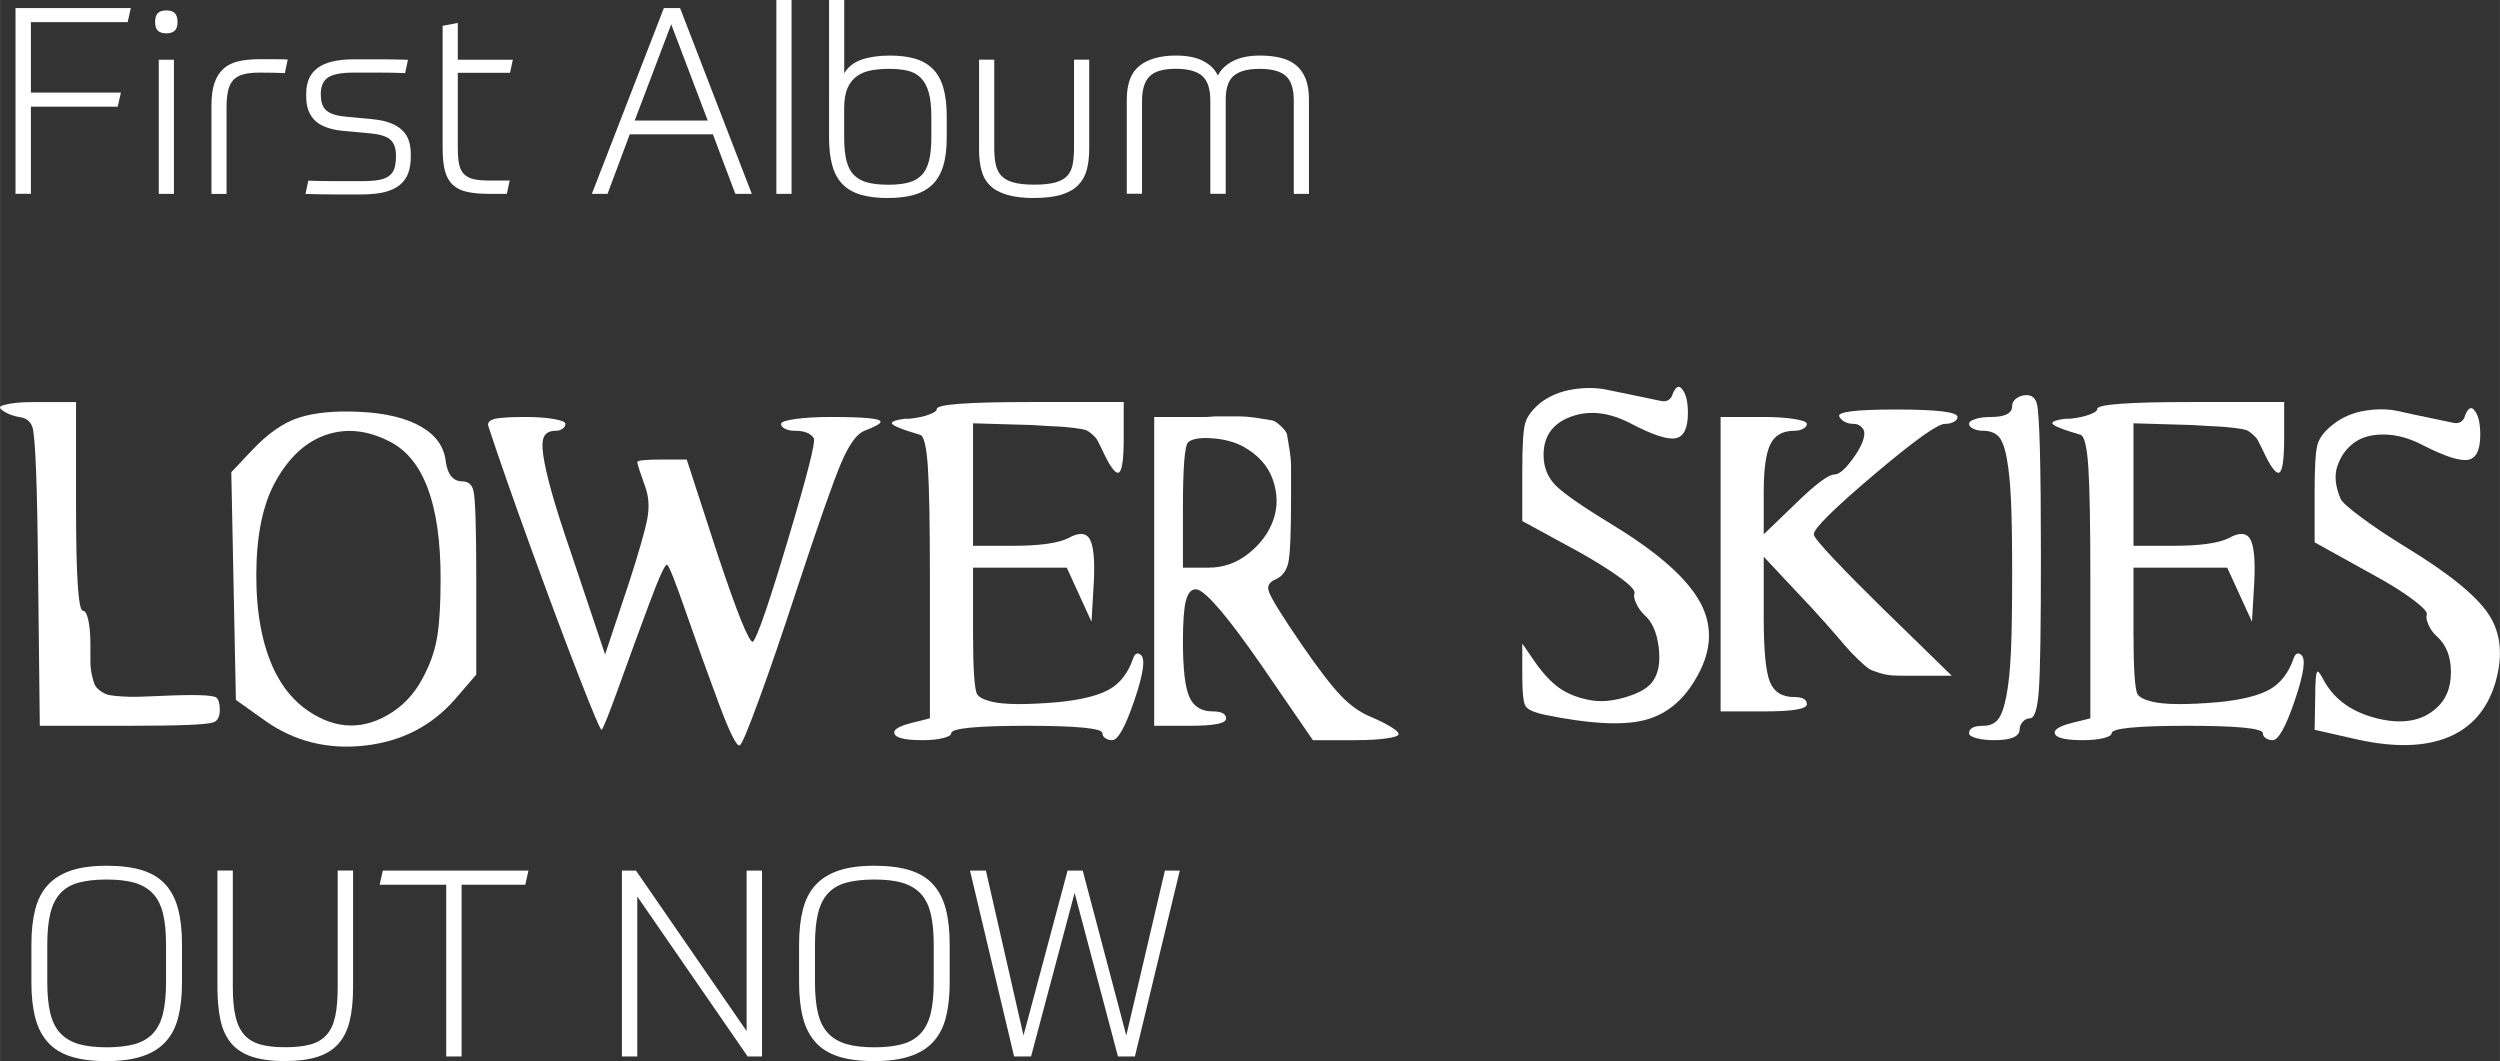 <?xml version="1.0" encoding="UTF-8"?>
<svg xmlns="http://www.w3.org/2000/svg" id="Ebene_1" data-name="Ebene 1" viewBox="0 0 347.78 147.62" width="450" height="191">
  <rect x="0" y="0" width="347.78" height="147.62" fill="#333333" stroke="none"/>
  <defs>
    <style>
      .cls-1 {
        isolation: isolate;
      }

      .cls-2 {
        fill: #fff;
        stroke-width: 0px;
      }
    </style>
  </defs>
  <g class="cls-1">
    <path class="cls-2" d="m18.19,1.12l-.44,1.96H4.29v9.8h12.52l-.44,1.96H4.29v12.12h-2.14V1.12h16.04Z"/>
    <path class="cls-2" d="m24.69,3.05c0,.58-.13.99-.4,1.23-.27.24-.65.36-1.16.36s-.9-.12-1.16-.36c-.27-.24-.4-.65-.4-1.23,0-.53.12-.93.36-1.2.24-.27.64-.4,1.2-.4s.96.13,1.2.4c.24.27.36.67.36,1.2Zm-2.61,5.26h2.11v18.66h-2.11V8.31Z"/>
    <path class="cls-2" d="m29.41,26.97v-12.31c0-1.26.14-2.3.42-3.12.28-.82.7-1.48,1.25-1.98.56-.5,1.25-.84,2.07-1.03.82-.19,1.78-.29,2.87-.29h2.29c.73,0,1.29.01,1.71.04l-.4,1.89c-.31-.02-.82-.04-1.51-.05-.69-.01-1.35-.02-1.98-.02-.92,0-1.68.08-2.27.24-.59.16-1.06.42-1.4.78s-.58.85-.73,1.47c-.15.62-.22,1.4-.22,2.34v12.05h-2.11Z"/>
    <path class="cls-2" d="m51.88,16.59c1.02.1,1.86.29,2.52.56.67.28,1.2.62,1.62,1.04s.7.9.87,1.45c.17.56.25,1.16.25,1.82v.33c0,.85-.11,1.6-.34,2.25s-.61,1.2-1.14,1.65c-.53.45-1.24.79-2.12,1.02-.88.23-1.98.34-3.29.34h-3.97c-.62,0-1.23,0-1.85-.02-.62-.01-1.26-.03-1.94-.05l.4-1.85c1.09.05,2.22.07,3.39.07h4.05c.94,0,1.72-.05,2.34-.16.62-.11,1.11-.3,1.47-.58s.61-.64.74-1.09c.13-.45.2-1.01.2-1.69,0-1.02-.25-1.76-.76-2.23-.51-.47-1.44-.77-2.8-.89l-3.88-.36c-1.79-.19-3.08-.68-3.87-1.47-.79-.79-1.18-1.88-1.18-3.29v-.4c0-1.62.54-2.83,1.62-3.61,1.08-.79,2.78-1.18,5.1-1.18h3.52c1.21,0,2.52.02,3.92.07l-.4,1.85c-1.23-.05-2.47-.07-3.7-.07h-3.45c-1.69,0-2.88.22-3.56.67-.68.45-1.02,1.22-1.02,2.3,0,.46.04.87.13,1.22s.25.66.49.93c.24.27.59.48,1.05.65.46.17,1.05.29,1.78.36l3.81.36Z"/>
    <path class="cls-2" d="m61.57,3.59l2.11-.4v5.12h7.66l-.4,1.82h-7.26v10.49c0,.9.06,1.63.18,2.21.12.58.34,1.04.67,1.38.33.34.77.58,1.34.71.57.13,1.31.2,2.23.2h2.8l-.4,1.85h-2.4c-1.23,0-2.27-.09-3.1-.27s-1.51-.51-2.01-.98c-.51-.47-.87-1.11-1.09-1.92s-.33-1.86-.33-3.14V3.59Z"/>
    <path class="cls-2" d="m99.18,18.69h-11.58l-3.09,8.28h-2.18L92.35,1.12h2.25l9.98,25.85h-2.29l-3.12-8.28Zm-10.89-1.92h10.16l-5.08-13.39-5.08,13.39Z"/>
    <path class="cls-2" d="m108,0h2.11v26.97h-2.11V0Z"/>
    <path class="cls-2" d="m123.79,7.73c1.35,0,2.53.15,3.52.44.99.29,1.81.77,2.47,1.43.65.67,1.14,1.54,1.45,2.61.31,1.08.47,2.4.47,3.97v2.9c0,1.6-.16,2.93-.49,4.01-.33,1.08-.83,1.94-1.51,2.6-.68.65-1.53,1.12-2.56,1.42-1.03.29-2.25.44-3.65.44s-2.66-.15-3.68-.44c-1.03-.29-1.88-.76-2.54-1.42-.67-.65-1.16-1.52-1.47-2.6-.31-1.08-.47-2.4-.47-3.97V0h2.11v10.2c.53-.9,1.34-1.53,2.43-1.91,1.09-.37,2.4-.56,3.92-.56Zm-.15,1.85c-.85,0-1.65.07-2.4.2-.75.13-1.41.39-1.98.78-.57.39-1.02.94-1.34,1.65s-.49,1.66-.49,2.85v4.03c0,1.33.11,2.43.33,3.29.22.86.57,1.53,1.07,2.01.5.48,1.13.82,1.91,1.02.77.19,1.72.29,2.83.29s2.01-.1,2.76-.29,1.37-.53,1.85-1.02c.48-.48.83-1.16,1.05-2.01.22-.86.33-1.95.33-3.29v-2.83c0-1.38-.12-2.5-.36-3.38-.24-.87-.61-1.55-1.11-2.05-.5-.5-1.11-.83-1.85-1-.74-.17-1.6-.25-2.6-.25Z"/>
    <path class="cls-2" d="m143.86,27.55c-1.5,0-2.75-.15-3.74-.44-.99-.29-1.78-.71-2.36-1.27-.58-.56-.99-1.26-1.22-2.11-.23-.85-.34-1.84-.34-2.98v-12.45h2.11v12.23c0,.85.06,1.59.18,2.23s.37,1.18.74,1.62c.38.44.93.76,1.67.98.74.22,1.72.33,2.96.33s2.22-.1,2.96-.31c.74-.21,1.29-.52,1.67-.94.37-.42.62-.96.74-1.62.12-.65.18-1.42.18-2.29v-12.23h2.11v12.45c0,1.09-.12,2.05-.34,2.89-.23.83-.63,1.54-1.2,2.12-.57.58-1.35,1.02-2.34,1.33-.99.3-2.25.45-3.78.45Z"/>
    <path class="cls-2" d="m156.75,26.97v-13.14c0-2.2.6-3.77,1.8-4.7,1.2-.93,2.87-1.4,5.03-1.4,1.57,0,2.84.25,3.81.76.97.51,1.65,1.19,2.03,2.03.41-.85,1.11-1.52,2.11-2.03.99-.51,2.24-.76,3.74-.76,1.06,0,2.02.1,2.87.31.85.21,1.56.54,2.14,1.02.58.47,1.03,1.1,1.34,1.87.31.78.47,1.74.47,2.9v13.14h-2.11v-12.96c0-1.65-.37-2.79-1.11-3.45s-1.94-.98-3.61-.98-2.85.31-3.61.94c-.76.63-1.14,1.74-1.14,3.34v13.1h-2.14v-12.96c0-1.65-.38-2.79-1.14-3.45-.76-.65-1.98-.98-3.65-.98-1.77,0-2.99.36-3.68,1.07-.69.71-1.03,1.84-1.03,3.39v12.92h-2.11Z"/>
  </g>
  <g class="cls-1">
    <path class="cls-2" d="m.09,56.89c-.21-.27-.03-.45.56-.56.85-.27,2.27-.4,4.24-.4h5.68v14.56c0,9.65.32,14.48.96,14.48.32,0,.57.45.76,1.36.19.91.28,2.03.28,3.36v2.4c0,.59.07,1.19.2,1.8.13.61.27,1.07.4,1.36.13.29.4.59.8.88.4.29.8.48,1.2.56s1,.15,1.8.2c.8.05,1.59.07,2.36.04.77-.03,1.83-.07,3.16-.12,4.59-.21,7.12-.13,7.6.24.32.27.48.83.48,1.68,0,.96-.29,1.55-.88,1.76-.85.32-4.72.48-11.6.48H5.53l-.24-21.28c-.11-12.21-.37-18.99-.8-20.32-.27-.69-.75-1.12-1.44-1.28-1.33-.21-2.32-.61-2.96-1.2Z"/>
    <path class="cls-2" d="m34.97,62.73c2.24-2.4,4.45-3.95,6.64-4.64,2.19-.69,4.96-.96,8.32-.8,3.63.16,6.49.84,8.6,2.04,2.11,1.2,3.27,2.84,3.48,4.92.27,1.81,1.04,2.72,2.32,2.72.8,0,1.31.43,1.52,1.28.27,1.12.4,5.17.4,12.16v13.44l-3.04,3.52c-3.25,3.68-7.43,5.8-12.52,6.36-5.09.56-9.67-.57-13.72-3.4l-4.16-2.96-.64-31.68,2.8-2.96Zm19.28-1.28c-3.09-1.6-6.05-1.92-8.88-.96-2.83.96-5.17,3.12-7.04,6.48-1.76,3.15-2.65,7.43-2.68,12.84-.03,5.41.81,9.91,2.52,13.48,1.17,2.4,2.73,4.27,4.68,5.6,1.95,1.33,3.91,2.01,5.88,2.04,1.97.03,3.93-.6,5.88-1.88,1.95-1.28,3.48-3.12,4.6-5.52.8-1.6,1.35-3.32,1.64-5.16.29-1.84.44-4.47.44-7.88,0-10.29-2.35-16.64-7.04-19.04Z"/>
    <path class="cls-2" d="m67.93,59.29c-.16-.48.16-.83.96-1.04.8-.16,2.19-.24,4.16-.24,1.55,0,2.87.09,3.96.28,1.09.19,1.64.41,1.64.68s-.13.49-.4.68c-.27.19-.59.28-.96.28-.75,0-1.27.24-1.56.72-.29.48-.35,1.37-.16,2.68.19,1.31.57,3.01,1.16,5.12.59,2.11,1.49,4.95,2.72,8.52l4.72,14.08,3.36-10.08c1.39-4.32,2.23-7.27,2.52-8.84.29-1.57.2-3.03-.28-4.36-.75-2.08-1.12-3.24-1.12-3.48s1.15-.36,3.44-.36h3.44l4.24,13.04c2.77,8.32,4.43,12.43,4.96,12.32.64-.69,2.28-5.47,4.92-14.32,2.64-8.85,3.83-13.52,3.56-14-.43-.69-1.31-1.04-2.64-1.04-.53,0-.99-.09-1.36-.28-.37-.19-.56-.41-.56-.68s.67-.49,2-.68c1.33-.19,3.01-.28,5.04-.28,4.48,0,6.75.21,6.8.64.05.27-.69.69-2.24,1.28-1.07.43-2.15,1.92-3.24,4.48-1.09,2.56-3.16,8.45-6.2,17.68-1.92,5.87-3.65,10.92-5.2,15.16-1.55,4.24-2.45,6.39-2.72,6.44-.43.16-1.4-1.8-2.92-5.88s-3.03-8.27-4.52-12.56c-1.49-4.29-2.37-6.52-2.64-6.68-.27-.16-1.09,1.63-2.48,5.36-1.39,3.73-2.79,7.56-4.2,11.48-1.41,3.92-2.23,5.96-2.44,6.12-.16.05-1.21-2.43-3.16-7.44-1.95-5.01-4.16-10.93-6.64-17.76-2.48-6.83-4.47-12.51-5.96-17.04Z"/>
    <path class="cls-2" d="m130.32,56.89c0-.64,4.35-.96,13.04-.96h12.96v5.04c0,3.2-.27,4.8-.8,4.8-.48,0-1.2-1.04-2.16-3.12-.32-.64-.55-1.09-.68-1.36-.13-.27-.39-.56-.76-.88-.37-.32-.68-.52-.92-.6-.24-.08-.79-.17-1.64-.28-.85-.11-1.61-.17-2.28-.2-.67-.03-1.83-.09-3.48-.2l-8.24-.24v17.04h5.52c3.68,0,6.24-.35,7.68-1.04,1.49-.85,2.51-.81,3.04.12.53.93.72,2.95.56,6.04l-.32,5.44-3.44-7.52h-13.04v8.96c0,5.07.19,7.95.56,8.64.27.43.93.77,2,1.04,1.76.43,4.83.45,9.2.08,3.25-.32,5.64-.91,7.16-1.76,1.52-.85,2.63-2.27,3.32-4.24.27-.8.64-.99,1.12-.56.64.53.33,2.64-.92,6.32-1.25,3.68-2.28,5.52-3.08,5.52-.37,0-.69-.09-.96-.28-.27-.19-.4-.41-.4-.68,0-.69-3.51-1.04-10.52-1.04s-10.52.35-10.52,1.04c0,.27-.39.49-1.16.68-.77.19-1.72.28-2.84.28-2.56,0-3.87-.35-3.92-1.04-.05-.48.75-.93,2.4-1.36l2.56-.64v-19.52c0-7.41-.09-12.55-.28-15.4-.19-2.85-.55-4.36-1.08-4.52-2.56-.75-3.87-1.28-3.92-1.6-.05-.27.56-.48,1.84-.64h.64c1.01-.11,1.89-.29,2.64-.56.75-.27,1.12-.53,1.12-.8Z"/>
    <path class="cls-2" d="m160.56,100.97v-42.96h7.2c.27,0,.64-.03,1.12-.08h3.56c.72,0,1.59.08,2.6.24,1.01.16,1.67.27,1.96.32.29.05.69.32,1.2.8.51.48.79.87.84,1.16.05.29.16.93.32,1.92.16.99.24,1.81.24,2.48v4.52c0,4.69-.12,7.63-.36,8.8-.24,1.17-.81,1.97-1.72,2.4-.91.37-1.25.91-1.04,1.6.21.85,1.79,3.41,4.72,7.68,2.24,3.25,4.03,5.57,5.36,6.96,1.33,1.39,2.75,2.37,4.24,2.96,1.01.43,1.89.87,2.64,1.32.75.45,1.12.8,1.12,1.04s-.57.44-1.72.6c-1.15.16-2.55.24-4.2.24h-6l-7.2-10.48c-4.59-6.61-7.55-10.11-8.88-10.48-.75-.16-1.28.37-1.6,1.6-.27,1.07-.4,2.96-.4,5.68,0,3.73.29,6.28.88,7.64.59,1.36,1.68,2.04,3.28,2.04,1.23,0,1.84.33,1.84,1s-1.68,1-5.04,1h-4.96Zm12.32-38.88c-1.23-.64-2.67-1.01-4.32-1.12-1.65-.11-2.75.08-3.28.56-.48.48-.72,3.52-.72,9.12v8.32h3.6c2.03,0,3.87-.65,5.52-1.96,1.65-1.31,2.8-2.85,3.44-4.64s.63-3.65-.04-5.6c-.67-1.95-2.07-3.51-4.2-4.68Z"/>
  </g>
  <g class="cls-1">
    <path class="cls-2" d="m214.33,56.01c1.28-.96,2.77-1.57,4.48-1.84,1.71-.27,3.27-.25,4.68.04,1.41.29,2.84.59,4.28.88,1.44.29,2.52.52,3.24.68.72.16,1.24-.05,1.56-.64.48-1.39.99-1.68,1.52-.88.48.64.72,1.71.72,3.2,0,2.13-.57,3.31-1.72,3.52-1.15.21-3.24-.48-6.28-2.08-2.99-1.55-5.75-1.85-8.28-.92-2.53.93-3.8,2.71-3.8,5.32,0,1.71.57,3.13,1.72,4.28,1.15,1.15,3.96,3.08,8.44,5.8,6.13,3.79,10.05,7.35,11.76,10.68,1.71,3.33,1.41,6.87-.88,10.6-1.81,3.04-4.24,4.91-7.28,5.6-3.04.69-7.55.43-13.52-.8-1.55-.32-2.47-.73-2.76-1.24-.29-.51-.44-1.85-.44-4.04v-4.64l1.76,2.56c1.12,1.6,2.24,2.8,3.36,3.6,1.12.8,2.51,1.36,4.16,1.68,1.49.32,3.21.19,5.16-.4,1.95-.59,3.21-1.36,3.8-2.32.75-1.12.99-2.69.72-4.72-.27-2.03-.93-3.49-2-4.4-.48-.48-.85-1.01-1.12-1.6-.27-.59-.35-1.04-.24-1.36.16-.37-.47-1.08-1.88-2.12-1.41-1.04-3.29-2.23-5.64-3.56l-8.08-4.4v-7.2c0-3.31.13-5.44.4-6.4.27-.96.99-1.92,2.16-2.88Z"/>
    <path class="cls-2" d="m255.88,57.97c-.4-.67,2.24-1,7.92-1s8.52.35,8.52,1.04c0,.27-.17.49-.52.68-.35.19-.76.28-1.24.28-1.01,0-4.31,2.36-9.88,7.08-5.57,4.72-8.36,7.48-8.36,8.28,0,.32.95,1.48,2.84,3.48,1.89,2,4.15,4.28,6.76,6.84l9.6,9.36h-5.6c-1.17,0-2.04-.01-2.6-.04-.56-.03-1.19-.15-1.88-.36-.69-.21-1.19-.41-1.48-.6-.29-.19-.8-.63-1.52-1.32-.72-.69-1.35-1.36-1.88-2-.53-.64-1.43-1.67-2.68-3.08-1.25-1.41-2.52-2.79-3.8-4.12l-4.72-5.04v8.56c0,4.43.28,7.36.84,8.8.56,1.44,1.69,2.16,3.4,2.16,1.17,0,1.76.33,1.76,1s-2,1-6,1h-6v-40.96h6c1.65,0,3.07.09,4.24.28,1.17.19,1.76.41,1.76.68s-.17.49-.52.68c-.35.19-.76.28-1.24.28-1.6,0-2.71.63-3.32,1.88-.61,1.25-.92,3.45-.92,6.6v5.92l4.32-4.16c2.83-2.77,4.67-4.16,5.52-4.16.64,0,1.49-.73,2.56-2.2,1.07-1.47,1.6-2.65,1.6-3.56,0-.32-.15-.61-.44-.88-.29-.27-.63-.4-1-.4-.96,0-1.64-.33-2.04-1Z"/>
    <path class="cls-2" d="m279.92,56.49c0-.43.2-.79.6-1.08s.87-.44,1.4-.44c.75,0,1.23.4,1.44,1.2.37,1.39.56,8.48.56,21.28,0,9.65-.09,15.81-.28,18.48-.19,2.67-.6,4-1.24,4-.37,0-.71.16-1,.48-.29.32-.44.67-.44,1.04,0,1.01-1.17,1.52-3.52,1.52-.96,0-1.79-.09-2.48-.28-.69-.19-1.04-.41-1.04-.68,0-.69.67-1.04,2-1.04.85,0,1.52-.28,2-.84.48-.56.88-1.67,1.2-3.32.32-1.65.53-3.77.64-6.36.11-2.59.16-6.12.16-10.6s-.05-7.77-.16-10.2c-.11-2.43-.31-4.41-.6-5.96-.29-1.55-.69-2.56-1.2-3.04-.51-.48-1.19-.72-2.04-.72-.53,0-1-.09-1.4-.28-.4-.19-.6-.41-.6-.68s.29-.49.88-.68c.59-.19,1.31-.28,2.16-.28,1.97,0,2.96-.51,2.96-1.52Z"/>
    <path class="cls-2" d="m291.76,56.89c0-.64,4.35-.96,13.04-.96h12.96v5.04c0,3.2-.27,4.8-.8,4.8-.48,0-1.2-1.04-2.16-3.12-.32-.64-.55-1.09-.68-1.36-.13-.27-.39-.56-.76-.88-.37-.32-.68-.52-.92-.6s-.79-.17-1.64-.28c-.85-.11-1.61-.17-2.28-.2-.67-.03-1.83-.09-3.48-.2l-8.24-.24v17.04h5.52c3.68,0,6.24-.35,7.68-1.04,1.49-.85,2.51-.81,3.04.12.53.93.72,2.95.56,6.04l-.32,5.44-3.44-7.52h-13.04v8.96c0,5.07.19,7.95.56,8.64.27.43.93.77,2,1.04,1.76.43,4.83.45,9.2.08,3.25-.32,5.64-.91,7.16-1.76,1.52-.85,2.63-2.27,3.32-4.24.27-.8.64-.99,1.12-.56.64.53.33,2.64-.92,6.32-1.25,3.68-2.28,5.52-3.08,5.52-.37,0-.69-.09-.96-.28-.27-.19-.4-.41-.4-.68,0-.69-3.51-1.04-10.52-1.04s-10.52.35-10.52,1.04c0,.27-.39.49-1.16.68-.77.19-1.72.28-2.84.28-2.56,0-3.87-.35-3.92-1.04-.05-.48.75-.93,2.4-1.36l2.56-.64v-19.52c0-7.41-.09-12.55-.28-15.4-.19-2.85-.55-4.36-1.08-4.52-2.56-.75-3.87-1.28-3.92-1.6-.05-.27.56-.48,1.84-.64h.64c1.01-.11,1.89-.29,2.64-.56.75-.27,1.12-.53,1.12-.8Z"/>
    <path class="cls-2" d="m324.56,59.05c1.28-1.01,2.77-1.65,4.48-1.92,1.71-.27,3.27-.24,4.68.08,1.41.32,2.84.63,4.28.92,1.44.29,2.52.52,3.24.68s1.24-.05,1.56-.64c.48-1.44.99-1.76,1.52-.96.48.64.72,1.73.72,3.28,0,2.13-.57,3.29-1.72,3.48-1.15.19-3.24-.49-6.28-2.04-1.81-.96-3.59-1.45-5.32-1.48-1.73-.03-3.13.35-4.2,1.12-1.07.77-1.84,1.83-2.32,3.16-.48,1.33-.35,2.88.4,4.64.16.43,1.12,1.29,2.88,2.6,1.76,1.31,3.81,2.68,6.16,4.12,5.97,3.63,9.83,6.75,11.56,9.36,1.73,2.61,2.04,5.81.92,9.6-1.12,3.68-3.31,6.19-6.56,7.52-3.25,1.33-7.44,1.44-12.56.32l-6-1.36.08-4.48c0-2.35.11-3.55.32-3.6.11-.05.29.16.56.64.11.16.24.4.4.72,1.49,2.61,3.97,4.33,7.44,5.16,3.47.83,6.19.33,8.16-1.48,1.33-1.17,2-2.84,2-5s-.67-3.83-2-5c-.48-.43-.85-.95-1.12-1.56-.27-.61-.35-1.08-.24-1.4.16-.32-.47-1.01-1.88-2.08-1.41-1.07-3.29-2.24-5.64-3.52l-8.08-4.48v-7.2c0-3.31.13-5.44.4-6.4.27-.96.99-1.89,2.16-2.8Z"/>
  </g>
  <g class="cls-1">
    <path class="cls-2" d="m14.81,147.62c-1.96,0-3.61-.21-4.94-.63-1.33-.42-2.4-1.08-3.21-1.98-.81-.9-1.4-2.03-1.76-3.41-.36-1.38-.54-3.01-.54-4.9v-5.34c0-1.84.18-3.45.53-4.83.35-1.38.94-2.52,1.76-3.41s1.9-1.57,3.23-2.01c1.33-.45,2.98-.67,4.94-.67s3.61.21,4.96.63c1.34.42,2.42,1.08,3.23,1.98.81.9,1.4,2.03,1.76,3.41.36,1.38.54,3.01.54,4.9v5.34c0,1.86-.18,3.48-.53,4.85-.35,1.37-.94,2.5-1.76,3.39-.82.9-1.91,1.57-3.25,2.01-1.34.45-2.99.67-4.96.67Zm0-1.92c1.55,0,2.85-.15,3.9-.44s1.91-.79,2.56-1.49c.65-.7,1.12-1.63,1.4-2.79.28-1.16.42-2.6.42-4.32v-5.26c0-1.72-.14-3.15-.42-4.3-.28-1.15-.74-2.08-1.4-2.78-.65-.7-1.51-1.2-2.56-1.51s-2.35-.45-3.9-.45-2.85.15-3.9.44-1.9.79-2.54,1.49c-.64.7-1.1,1.63-1.38,2.79-.28,1.16-.42,2.6-.42,4.32v5.26c0,1.72.14,3.15.42,4.3.28,1.15.74,2.08,1.4,2.78s1.51,1.2,2.56,1.51c1.05.3,2.34.45,3.87.45Z"/>
    <path class="cls-2" d="m39.68,147.62c-1.89,0-3.44-.21-4.66-.62-1.22-.41-2.18-1.04-2.89-1.89-.7-.85-1.19-1.92-1.47-3.21-.28-1.29-.42-2.81-.42-4.56v-16.23h2.14v16.23c0,1.65.13,3.01.38,4.08.25,1.08.67,1.93,1.23,2.56.57.63,1.32,1.07,2.25,1.33s2.07.38,3.43.38c1.43,0,2.61-.13,3.56-.4.94-.27,1.69-.73,2.25-1.38s.94-1.51,1.16-2.58c.22-1.06.33-2.4.33-3.99v-16.23h2.14v16.23c0,1.84-.16,3.41-.47,4.7-.31,1.29-.84,2.35-1.58,3.18-.74.82-1.71,1.43-2.92,1.81-1.21.39-2.7.58-4.46.58Z"/>
    <path class="cls-2" d="m73.51,121.12l-.44,1.96h-8.86v23.89h-2.14v-23.89h-9.26l.44-1.96h20.26Z"/>
    <path class="cls-2" d="m88.47,121.12l15.39,22.32v-22.32h2.14v25.85h-2l-15.35-22.25v22.25h-2.14v-25.85h1.96Z"/>
    <path class="cls-2" d="m121.61,147.62c-1.96,0-3.61-.21-4.94-.63-1.33-.42-2.4-1.08-3.21-1.98-.81-.9-1.4-2.03-1.76-3.41-.36-1.38-.54-3.01-.54-4.9v-5.34c0-1.84.18-3.45.53-4.83.35-1.38.94-2.52,1.76-3.41s1.9-1.57,3.23-2.01c1.33-.45,2.98-.67,4.94-.67s3.61.21,4.96.63c1.34.42,2.42,1.08,3.23,1.98.81.9,1.4,2.03,1.76,3.41.36,1.38.54,3.01.54,4.9v5.34c0,1.86-.18,3.48-.53,4.85-.35,1.37-.94,2.5-1.76,3.39-.82.9-1.91,1.57-3.25,2.01-1.34.45-2.99.67-4.96.67Zm0-1.92c1.55,0,2.85-.15,3.9-.44s1.91-.79,2.56-1.49c.65-.7,1.12-1.63,1.4-2.79.28-1.16.42-2.6.42-4.32v-5.26c0-1.72-.14-3.15-.42-4.3-.28-1.15-.74-2.08-1.4-2.78-.65-.7-1.51-1.2-2.56-1.51s-2.35-.45-3.9-.45-2.85.15-3.9.44-1.9.79-2.54,1.49c-.64.7-1.1,1.63-1.38,2.79-.28,1.16-.42,2.6-.42,4.32v5.26c0,1.72.14,3.15.42,4.3.28,1.15.74,2.08,1.4,2.78s1.51,1.2,2.56,1.51c1.05.3,2.34.45,3.87.45Z"/>
    <path class="cls-2" d="m162.05,121.12h2.07l-6.24,25.85h-2.36l-6.03-22.76-6.06,22.76h-2.36l-6.13-25.85h2.21l5.23,22.94,6.13-22.94h2.11l6.06,22.94,5.37-22.94Z"/>
  </g>
</svg>

